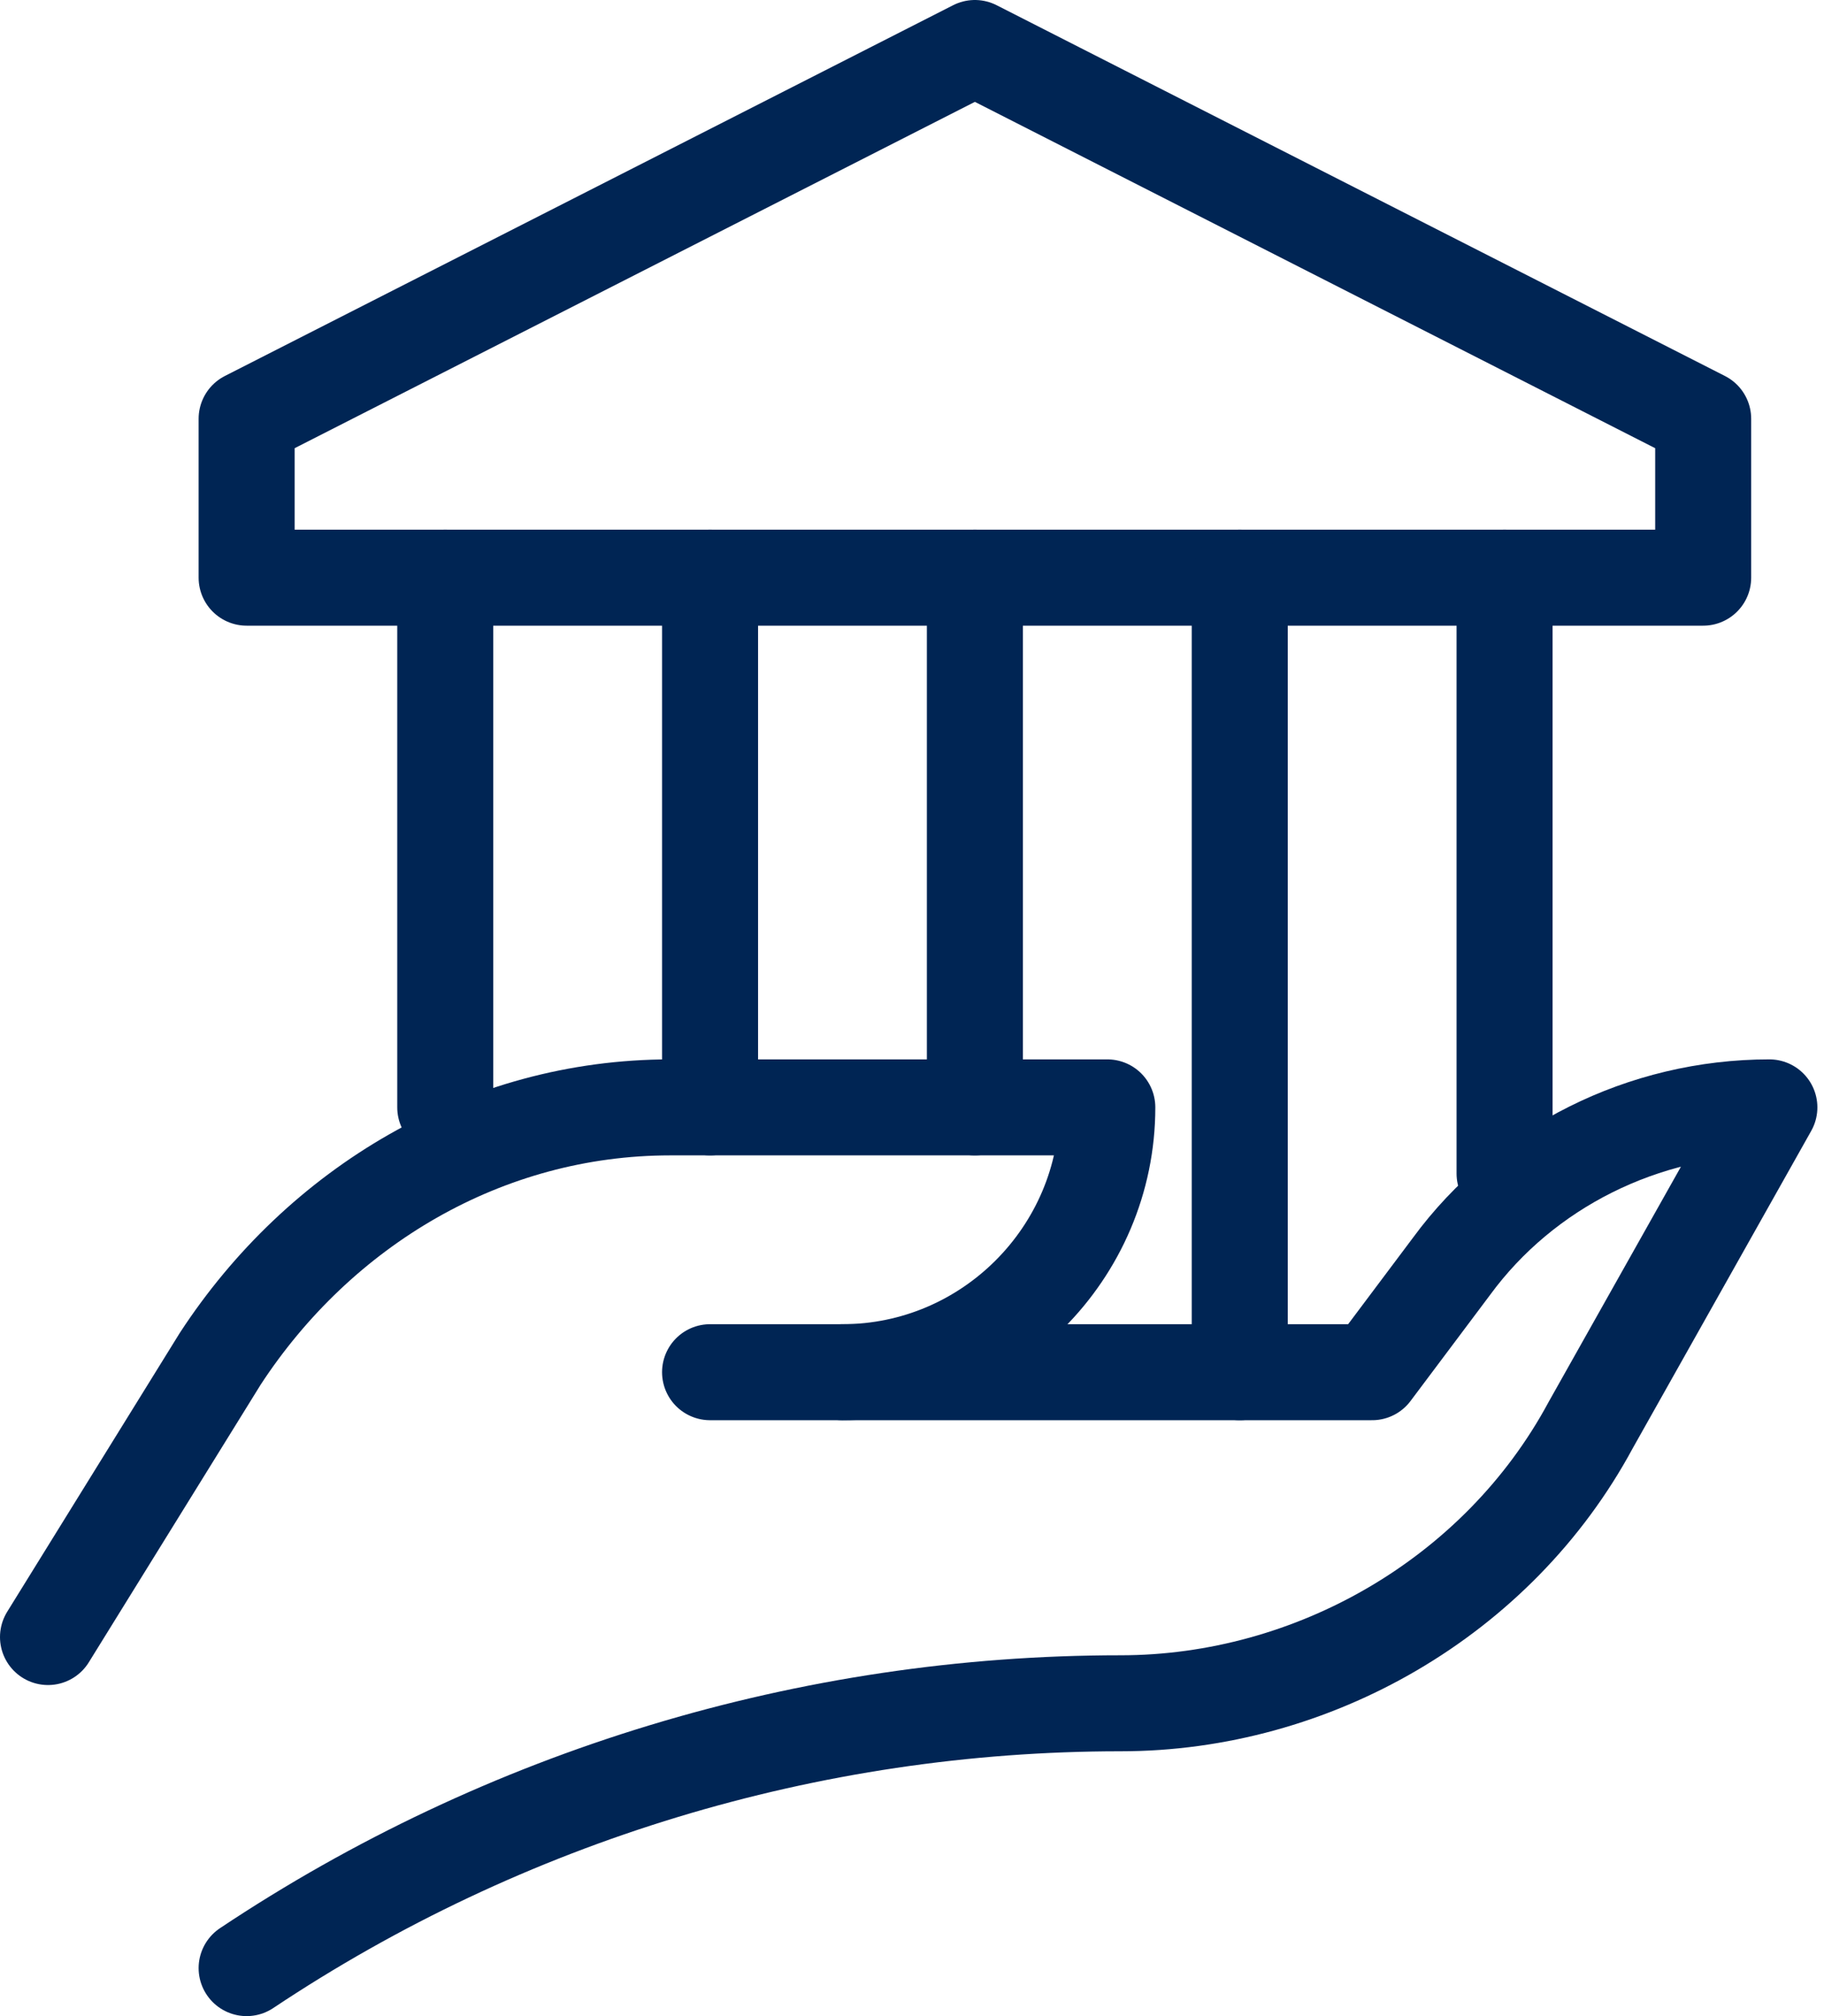 <?xml version="1.0" encoding="UTF-8"?>
<svg xmlns:xlink="http://www.w3.org/1999/xlink" xmlns="http://www.w3.org/2000/svg" width="38px" height="42px" viewBox="0 0 38 42" version="1.1">
  <g id="hand-hold-bank-building-finance-svgrepo-com" transform="translate(1 1)">
    <path d="M19.31 0L4.138 7.724L4.138 11.034L34.483 11.034L34.483 7.724L19.31 0Z" id="Path" fill="none" fill-rule="evenodd" stroke="#002554" stroke-width="2" stroke-linecap="round" stroke-linejoin="round"></path>
    <path d="M0 33.103L3.586 27.31C5.655 24.138 9.103 22.069 12.966 22.069L22.069 22.069L22.069 22.069C22.069 25.103 19.586 27.586 16.552 27.586L13.793 27.586" id="Path" fill="none" fill-rule="evenodd" stroke="#002554" stroke-width="2" stroke-linecap="round" stroke-linejoin="round"></path>
    <path d="M16.552 27.586L27.586 27.586L29.241 25.379C30.759 23.31 33.241 22.069 35.862 22.069L35.862 22.069L32.138 28.69C30.207 32.276 26.345 34.483 22.345 34.483L22.345 34.483C15.862 34.483 9.517 36.414 4.138 40L4.138 40" id="Path" fill="none" fill-rule="evenodd" stroke="#002554" stroke-width="2" stroke-linecap="round" stroke-linejoin="round"></path>
    <path d="M19.31 11.034L19.31 22.069" id="Path" fill="none" fill-rule="evenodd" stroke="#002554" stroke-width="2" stroke-linecap="round" stroke-linejoin="round"></path>
    <path d="M24.828 11.034L24.828 27.586" id="Path" fill="none" fill-rule="evenodd" stroke="#002554" stroke-width="2" stroke-linecap="round" stroke-linejoin="round"></path>
    <path d="M30.345 11.034L30.345 23.448" id="Path" fill="none" fill-rule="evenodd" stroke="#002554" stroke-width="2" stroke-linecap="round" stroke-linejoin="round"></path>
    <path d="M8.276 11.034L8.276 22.069" id="Path" fill="none" fill-rule="evenodd" stroke="#002554" stroke-width="2" stroke-linecap="round" stroke-linejoin="round"></path>
    <path d="M13.793 11.034L13.793 22.069" id="Path" fill="none" fill-rule="evenodd" stroke="#002554" stroke-width="2" stroke-linecap="round" stroke-linejoin="round"></path>
  </g>
</svg>
